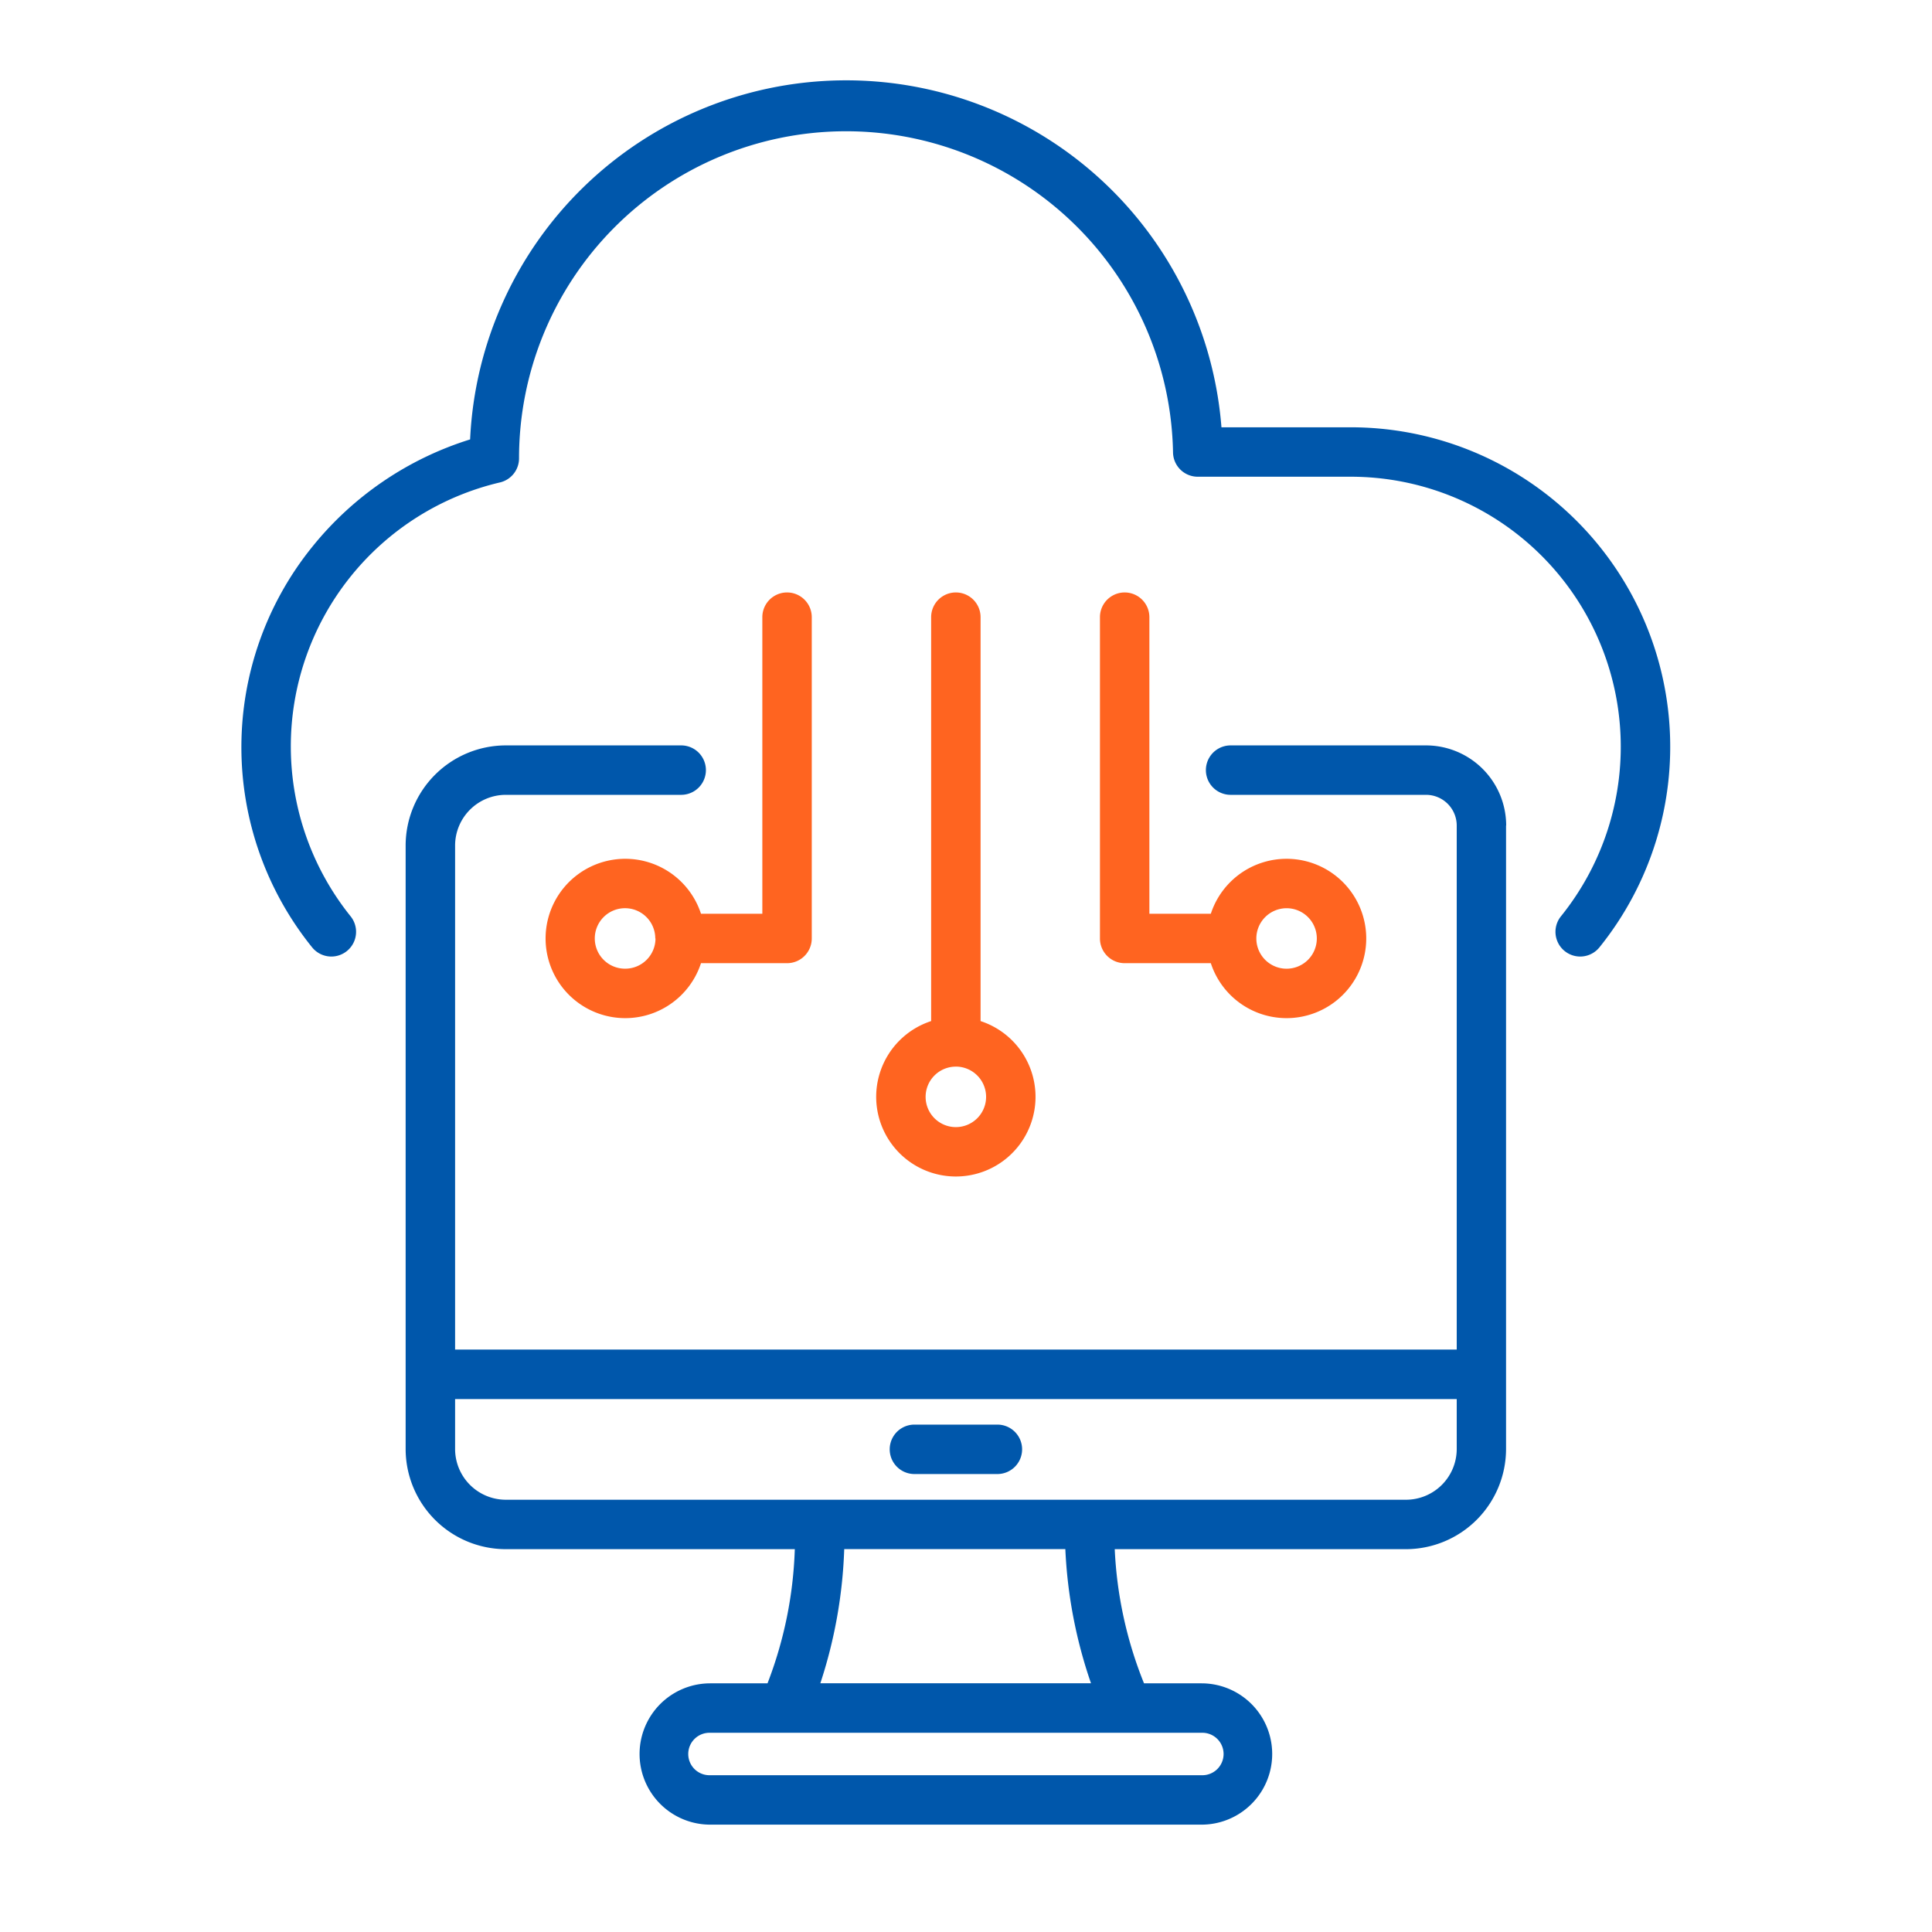 <svg xmlns="http://www.w3.org/2000/svg" xmlns:xlink="http://www.w3.org/1999/xlink" width="72" height="72" viewBox="0 0 72 72">
  <defs>
    <clipPath id="clip-path">
      <rect id="Rectangle_252" data-name="Rectangle 252" width="72" height="72" transform="translate(-11073 -5563)" fill="#fff"/>
    </clipPath>
  </defs>
  <g id="Virtual_on_Desktop" data-name="Virtual on Desktop" transform="translate(11073 5563)" clip-path="url(#clip-path)">
    <g id="Group_755" data-name="Group 755" transform="translate(-405 -48)">
      <path id="cloud-computing_3_" data-name="cloud-computing (3)" d="M81.2,29V44.053a2.969,2.969,0,1,1-1.842,0V29A.921.921,0,0,1,81.2,29Zm-.921,16.75a1.127,1.127,0,1,0,1.127,1.127A1.128,1.128,0,0,0,80.281,45.749ZM87.491,29V40.053h2.29a2.969,2.969,0,1,1,0,1.842H86.57a.921.921,0,0,1-.921-.921V29a.921.921,0,0,1,1.842,0Zm3.986,11.975A1.127,1.127,0,1,0,92.6,39.847,1.128,1.128,0,0,0,91.477,40.974Zm-20.7-.921h2.29V29a.921.921,0,0,1,1.842,0V40.974a.921.921,0,0,1-.921.921H70.781a2.969,2.969,0,1,1,0-1.842Zm-1.7.921A1.127,1.127,0,1,0,67.958,42.1,1.128,1.128,0,0,0,69.085,40.974Z" transform="translate(-10712.657 -5521)" fill="#ff6420"/>
      <path id="cloud-computing_3_2" data-name="cloud-computing (3)" d="M82.748,60.012a.921.921,0,0,1-.921.921H78.735a.921.921,0,0,1,0-1.842h3.092A.921.921,0,0,1,82.748,60.012ZM94.983,21.924H90.177a14.029,14.029,0,0,0-28,.452,12.215,12.215,0,0,0-5.889,4.01,11.874,11.874,0,0,0,0,14.918.921.921,0,0,0,1.435-1.156A10.107,10.107,0,0,1,63.3,23.976a.921.921,0,0,0,.7-.895,12.187,12.187,0,0,1,24.372-.223.921.921,0,0,0,.921.908h5.686a10.065,10.065,0,0,1,7.85,16.382.921.921,0,0,0,1.435,1.156,11.907,11.907,0,0,0-9.285-19.38Zm5.8,14.841V60a3.737,3.737,0,0,1-3.733,3.733H86.2a15.176,15.176,0,0,0,1.091,5h2.144a2.633,2.633,0,1,1,0,5.266H71.125a2.633,2.633,0,1,1,0-5.266H73.26a15.207,15.207,0,0,0,1.017-5H63.508A3.737,3.737,0,0,1,59.774,60V37.512a3.737,3.737,0,0,1,3.733-3.733h6.536a.921.921,0,0,1,0,1.842H63.508a1.893,1.893,0,0,0-1.891,1.891V56.294H98.945V36.766A1.146,1.146,0,0,0,97.8,35.621H90.518a.921.921,0,1,1,0-1.842H97.8A2.99,2.99,0,0,1,100.788,36.766ZM89.437,70.576H71.125a.791.791,0,1,0,0,1.581H89.437a.791.791,0,1,0,0-1.581ZM84.359,63.73h-8.24a17.874,17.874,0,0,1-.89,5H85.315A17.717,17.717,0,0,1,84.359,63.73ZM98.945,60v-1.86H61.617V60a1.893,1.893,0,0,0,1.891,1.891H97.054A1.893,1.893,0,0,0,98.945,60Z" transform="translate(-10712.657 -5521)" fill="#0057ab"/>
    </g>
  </g>
</svg>
